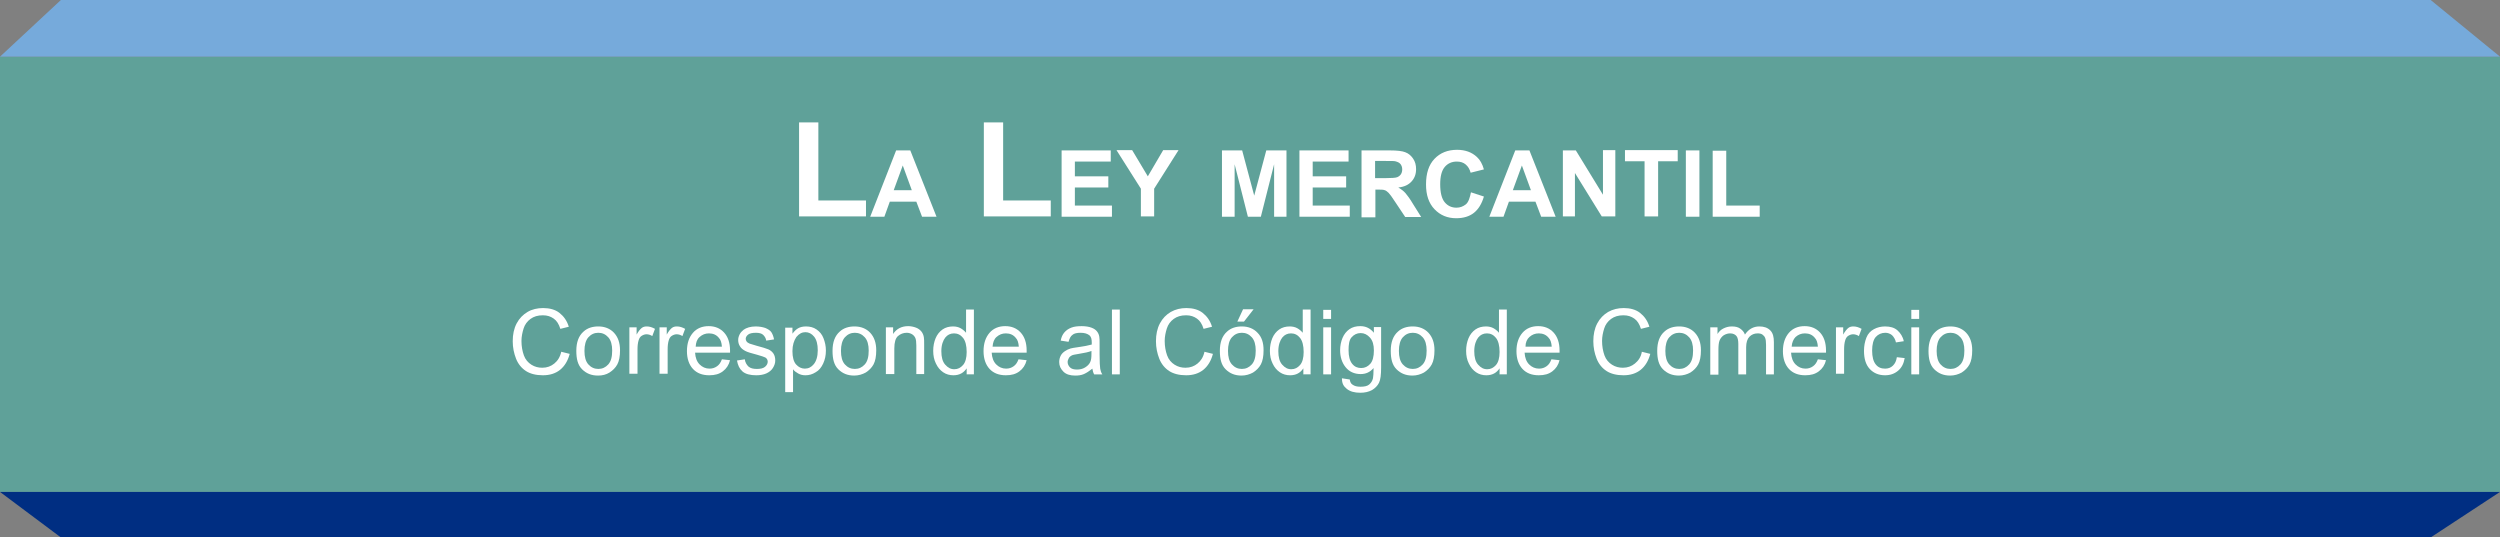 <?xml version="1.0" encoding="utf-8"?>
<!-- Generator: Adobe Illustrator 22.1.0, SVG Export Plug-In . SVG Version: 6.00 Build 0)  -->
<svg version="1.1" xmlns="http://www.w3.org/2000/svg" xmlns:xlink="http://www.w3.org/1999/xlink" x="0px" y="0px"
	 viewBox="0 0 829.4 178.3" style="enable-background:new 0 0 829.4 178.3;" xml:space="preserve">
<rect x="0" y="0" width="829.4" height="178.3" fill="#808080" stroke="none"/>
<style type="text/css">
	.st0{fill:#5FA199;}
	.st1{fill:#4A72B2;}
	.st2{fill:#FFFFFF;}
	.st3{fill:#76AADB;}
	.st4{fill:#002E82;}
</style>
<g id="Capa_2">
</g>
<g id="apa">
	<rect y="18.8" class="st0" width="829.4" height="144.4"/>
	<g>
		<g>
			<path class="st2" d="M265.1,71.9V40.6h6.4v25.9h15.8v5.3H265.1z"/>
			<path class="st2" d="M310.7,71.9h-4.8l-1.9-5h-8.8l-1.8,5h-4.7l8.6-22h4.7L310.7,71.9z M302.5,63.1l-3-8.2l-3,8.2H302.5z"/>
			<path class="st2" d="M326.4,71.9V40.6h6.4v25.9h15.8v5.3H326.4z"/>
			<path class="st2" d="M352.2,71.9v-22h16.3v3.7h-11.9v4.9h11.1v3.7h-11.1v6h12.3v3.7H352.2z"/>
			<path class="st2" d="M378.5,71.9v-9.3l-8.1-12.8h5.2l5.2,8.7l5.1-8.7h5.1l-8.1,12.8v9.2H378.5z"/>
			<path class="st2" d="M405.4,71.9v-22h6.7l4,15l4-15h6.7v22h-4.1V54.5l-4.4,17.4h-4.3l-4.4-17.4v17.4H405.4z"/>
			<path class="st2" d="M431.1,71.9v-22h16.3v3.7h-11.9v4.9h11.1v3.7h-11.1v6h12.3v3.7H431.1z"/>
			<path class="st2" d="M451.7,71.9v-22h9.4c2.4,0,4.1,0.2,5.1,0.6c1.1,0.4,1.9,1.1,2.6,2.1s1,2.2,1,3.5c0,1.7-0.5,3-1.5,4.1
				s-2.4,1.8-4.4,2c1,0.6,1.8,1.2,2.4,1.9c0.6,0.7,1.5,1.9,2.5,3.6l2.7,4.3h-5.3l-3.2-4.8c-1.1-1.7-1.9-2.8-2.3-3.2
				c-0.4-0.4-0.9-0.8-1.3-0.9c-0.5-0.2-1.2-0.2-2.2-0.2h-0.9v9.2H451.7z M456.2,59.1h3.3c2.1,0,3.5-0.1,4-0.3
				c0.5-0.2,0.9-0.5,1.2-0.9c0.3-0.4,0.5-1,0.5-1.7c0-0.7-0.2-1.3-0.6-1.8c-0.4-0.5-1-0.7-1.7-0.9c-0.4-0.1-1.4-0.1-3.2-0.1h-3.5
				V59.1z"/>
			<path class="st2" d="M488,63.8l4.3,1.4c-0.7,2.4-1.8,4.2-3.3,5.4s-3.5,1.8-5.9,1.8c-2.9,0-5.3-1-7.2-3c-1.9-2-2.8-4.7-2.8-8.2
				c0-3.7,0.9-6.5,2.8-8.5c1.9-2,4.4-3,7.5-3c2.7,0,4.9,0.8,6.6,2.4c1,0.9,1.8,2.3,2.3,4.1l-4.4,1.1c-0.3-1.1-0.8-2-1.6-2.7
				c-0.8-0.7-1.8-1-3-1c-1.6,0-3,0.6-4,1.8c-1,1.2-1.5,3.1-1.5,5.7c0,2.8,0.5,4.8,1.5,6c1,1.2,2.3,1.8,3.9,1.8
				c1.2,0,2.2-0.4,3.1-1.1S487.7,65.4,488,63.8z"/>
			<path class="st2" d="M516.1,71.9h-4.8l-1.9-5h-8.8l-1.8,5h-4.7l8.6-22h4.7L516.1,71.9z M507.9,63.1l-3-8.2l-3,8.2H507.9z"/>
			<path class="st2" d="M518.5,71.9v-22h4.3l9,14.7V49.8h4.1v22h-4.5l-8.9-14.4v14.4H518.5z"/>
			<path class="st2" d="M545.6,71.9V53.5h-6.5v-3.7h17.5v3.7h-6.5v18.3H545.6z"/>
			<path class="st2" d="M559.3,71.9v-22h4.5v22H559.3z"/>
			<path class="st2" d="M568.2,71.9V50h4.5v18.2h11.1v3.7H568.2z"/>
		</g>
	</g>
	<g>
		<path class="st2" d="M186.2,116.7l2.8,0.7c-0.6,2.3-1.7,4.1-3.2,5.3s-3.4,1.8-5.7,1.8c-2.3,0-4.2-0.5-5.6-1.4s-2.6-2.3-3.3-4.1
			s-1.1-3.7-1.1-5.8c0-2.2,0.4-4.2,1.3-5.9s2.1-2.9,3.6-3.8s3.3-1.3,5.2-1.3c2.1,0,4,0.5,5.4,1.6s2.5,2.6,3.1,4.6l-2.8,0.7
			c-0.5-1.6-1.2-2.7-2.2-3.4s-2.1-1.1-3.6-1.1c-1.7,0-3,0.4-4.1,1.2s-1.9,1.9-2.3,3.2s-0.7,2.7-0.7,4.1c0,1.8,0.3,3.4,0.8,4.8
			s1.4,2.4,2.5,3.1s2.3,1,3.6,1c1.6,0,2.9-0.5,4-1.4S185.8,118.5,186.2,116.7z"/>
		<path class="st2" d="M191.2,116.4c0-2.9,0.8-5,2.4-6.4c1.3-1.2,3-1.7,4.9-1.7c2.1,0,3.9,0.7,5.2,2.1s2,3.3,2,5.8
			c0,2-0.3,3.6-0.9,4.7s-1.5,2-2.6,2.7s-2.4,1-3.8,1c-2.2,0-3.9-0.7-5.3-2.1S191.2,119.1,191.2,116.4z M193.9,116.4
			c0,2,0.4,3.5,1.3,4.5s2,1.5,3.3,1.5c1.3,0,2.4-0.5,3.3-1.5s1.3-2.5,1.3-4.6c0-1.9-0.4-3.4-1.3-4.4s-2-1.5-3.3-1.5
			c-1.3,0-2.4,0.5-3.3,1.5S193.9,114.5,193.9,116.4z"/>
		<path class="st2" d="M208.8,124.2v-15.6h2.4v2.4c0.6-1.1,1.2-1.8,1.7-2.2s1.1-0.5,1.7-0.5c0.9,0,1.8,0.3,2.7,0.8l-0.9,2.4
			c-0.6-0.4-1.3-0.6-1.9-0.6c-0.6,0-1.1,0.2-1.6,0.5s-0.8,0.8-1,1.4c-0.3,0.9-0.4,2-0.4,3.1v8.1H208.8z"/>
		<path class="st2" d="M218.8,124.2v-15.6h2.4v2.4c0.6-1.1,1.2-1.8,1.7-2.2s1.1-0.5,1.7-0.5c0.9,0,1.8,0.3,2.7,0.8l-0.9,2.4
			c-0.6-0.4-1.3-0.6-1.9-0.6c-0.6,0-1.1,0.2-1.6,0.5s-0.8,0.8-1,1.4c-0.3,0.9-0.4,2-0.4,3.1v8.1H218.8z"/>
		<path class="st2" d="M239.5,119.2l2.7,0.3c-0.4,1.6-1.2,2.8-2.4,3.7s-2.6,1.3-4.5,1.3c-2.3,0-4.1-0.7-5.4-2.1s-2-3.4-2-5.9
			c0-2.6,0.7-4.6,2-6.1s3.1-2.2,5.2-2.2c2.1,0,3.8,0.7,5.1,2.1s2,3.4,2,6c0,0.2,0,0.4,0,0.7h-11.6c0.1,1.7,0.6,3,1.5,3.9
			s2,1.4,3.3,1.4c1,0,1.8-0.3,2.5-0.8S239.1,120.3,239.5,119.2z M230.8,115h8.7c-0.1-1.3-0.4-2.3-1-2.9c-0.8-1-1.9-1.5-3.3-1.5
			c-1.2,0-2.2,0.4-3.1,1.2S230.9,113.6,230.8,115z"/>
		<path class="st2" d="M244.5,119.6l2.6-0.4c0.1,1,0.6,1.8,1.2,2.4c0.7,0.6,1.6,0.8,2.8,0.8c1.2,0,2.1-0.2,2.7-0.7s0.9-1.1,0.9-1.7
			c0-0.6-0.3-1.1-0.8-1.4c-0.4-0.2-1.3-0.5-2.7-0.9c-1.9-0.5-3.3-0.9-4-1.3c-0.7-0.4-1.3-0.8-1.7-1.5c-0.4-0.6-0.6-1.3-0.6-2.1
			c0-0.7,0.2-1.3,0.5-1.9s0.8-1.1,1.3-1.5c0.4-0.3,1-0.6,1.7-0.8c0.7-0.2,1.5-0.3,2.3-0.3c1.2,0,2.3,0.2,3.2,0.5
			c0.9,0.4,1.6,0.8,2,1.4c0.4,0.6,0.7,1.4,0.9,2.4l-2.6,0.4c-0.1-0.8-0.5-1.4-1-1.9s-1.4-0.7-2.4-0.7c-1.2,0-2.1,0.2-2.6,0.6
			s-0.8,0.9-0.8,1.4c0,0.3,0.1,0.6,0.3,0.9c0.2,0.3,0.6,0.5,1,0.7c0.3,0.1,1,0.3,2.3,0.7c1.9,0.5,3.2,0.9,3.9,1.2s1.3,0.8,1.7,1.4
			s0.6,1.4,0.6,2.3c0,0.9-0.3,1.7-0.8,2.5c-0.5,0.8-1.3,1.4-2.2,1.8s-2.1,0.6-3.3,0.6c-2,0-3.6-0.4-4.6-1.3S244.8,121.2,244.5,119.6
			z"/>
		<path class="st2" d="M260.5,130.2v-21.5h2.4v2c0.6-0.8,1.2-1.4,1.9-1.8s1.6-0.6,2.6-0.6c1.3,0,2.5,0.3,3.5,1s1.8,1.6,2.3,2.9
			s0.8,2.6,0.8,4.1c0,1.6-0.3,3-0.9,4.3c-0.6,1.3-1.4,2.3-2.5,2.9c-1.1,0.7-2.2,1-3.4,1c-0.9,0-1.7-0.2-2.4-0.6
			c-0.7-0.4-1.3-0.8-1.7-1.4v7.6H260.5z M262.9,116.5c0,2,0.4,3.5,1.2,4.4s1.8,1.4,2.9,1.4c1.2,0,2.2-0.5,3-1.5
			c0.8-1,1.3-2.5,1.3-4.6c0-2-0.4-3.5-1.2-4.5s-1.8-1.5-2.9-1.5c-1.1,0-2.1,0.5-3,1.6C263.4,113,262.9,114.5,262.9,116.5z"/>
		<path class="st2" d="M276.2,116.4c0-2.9,0.8-5,2.4-6.4c1.3-1.2,3-1.7,4.9-1.7c2.1,0,3.9,0.7,5.2,2.1s2,3.3,2,5.8
			c0,2-0.3,3.6-0.9,4.7c-0.6,1.1-1.5,2-2.6,2.7c-1.1,0.6-2.4,1-3.8,1c-2.2,0-3.9-0.7-5.3-2.1S276.2,119.1,276.2,116.4z M279,116.4
			c0,2,0.4,3.5,1.3,4.5s2,1.5,3.3,1.5c1.3,0,2.4-0.5,3.3-1.5s1.3-2.5,1.3-4.6c0-1.9-0.4-3.4-1.3-4.4c-0.9-1-2-1.5-3.3-1.5
			c-1.3,0-2.4,0.5-3.3,1.5S279,114.5,279,116.4z"/>
		<path class="st2" d="M293.9,124.2v-15.6h2.4v2.2c1.1-1.7,2.8-2.6,5-2.6c0.9,0,1.8,0.2,2.6,0.5s1.4,0.8,1.8,1.3s0.7,1.2,0.8,1.9
			c0.1,0.5,0.1,1.3,0.1,2.6v9.6h-2.6v-9.5c0-1.1-0.1-1.9-0.3-2.4s-0.6-1-1.1-1.3c-0.5-0.3-1.1-0.5-1.8-0.5c-1.1,0-2.1,0.4-2.9,1.1
			c-0.8,0.7-1.2,2.1-1.2,4.1v8.5H293.9z"/>
		<path class="st2" d="M320.7,124.2v-2c-1,1.5-2.4,2.3-4.4,2.3c-1.2,0-2.4-0.3-3.4-1c-1-0.7-1.8-1.6-2.4-2.9
			c-0.6-1.2-0.9-2.6-0.9-4.2c0-1.6,0.3-3,0.8-4.2s1.3-2.2,2.3-2.9s2.2-1,3.5-1c0.9,0,1.8,0.2,2.5,0.6s1.3,0.9,1.8,1.5v-7.7h2.6v21.5
			H320.7z M312.3,116.5c0,2,0.4,3.5,1.3,4.5s1.8,1.5,3,1.5c1.2,0,2.1-0.5,2.9-1.4c0.8-0.9,1.2-2.4,1.2-4.3c0-2.1-0.4-3.7-1.2-4.7
			s-1.8-1.5-3-1.5c-1.2,0-2.2,0.5-2.9,1.4S312.3,114.4,312.3,116.5z"/>
		<path class="st2" d="M337.9,119.2l2.7,0.3c-0.4,1.6-1.2,2.8-2.4,3.7s-2.6,1.3-4.5,1.3c-2.3,0-4.1-0.7-5.4-2.1
			c-1.3-1.4-2-3.4-2-5.9c0-2.6,0.7-4.6,2-6.1s3.1-2.2,5.2-2.2c2.1,0,3.8,0.7,5.1,2.1s2,3.4,2,6c0,0.2,0,0.4,0,0.7h-11.6
			c0.1,1.7,0.6,3,1.5,3.9s2,1.4,3.3,1.4c1,0,1.8-0.3,2.5-0.8S337.5,120.3,337.9,119.2z M329.3,115h8.7c-0.1-1.3-0.4-2.3-1-2.9
			c-0.8-1-1.9-1.5-3.3-1.5c-1.2,0-2.2,0.4-3.1,1.2C329.8,112.5,329.4,113.6,329.3,115z"/>
		<path class="st2" d="M362.4,122.3c-1,0.8-1.9,1.4-2.8,1.8s-1.9,0.5-2.9,0.5c-1.7,0-3-0.4-3.9-1.3s-1.4-1.9-1.4-3.2
			c0-0.8,0.2-1.5,0.5-2.1s0.8-1.1,1.4-1.5c0.6-0.4,1.2-0.7,1.9-0.9c0.5-0.1,1.3-0.3,2.3-0.4c2.1-0.3,3.7-0.6,4.7-0.9
			c0-0.4,0-0.6,0-0.7c0-1.1-0.2-1.8-0.7-2.3c-0.7-0.6-1.7-0.9-3-0.9c-1.2,0-2.2,0.2-2.7,0.7c-0.6,0.4-1,1.2-1.3,2.3l-2.6-0.4
			c0.2-1.1,0.6-2,1.2-2.7s1.3-1.2,2.3-1.6s2.2-0.5,3.5-0.5c1.3,0,2.4,0.2,3.2,0.5s1.4,0.7,1.8,1.2s0.7,1.1,0.8,1.8
			c0.1,0.4,0.1,1.3,0.1,2.4v3.5c0,2.5,0.1,4,0.2,4.7c0.1,0.6,0.3,1.3,0.7,1.9H363C362.7,123.7,362.5,123,362.4,122.3z M362.2,116.4
			c-1,0.4-2.4,0.7-4.3,1c-1.1,0.2-1.9,0.3-2.3,0.5s-0.8,0.5-1,0.9s-0.4,0.8-0.4,1.3c0,0.7,0.3,1.3,0.8,1.8c0.5,0.5,1.3,0.7,2.3,0.7
			c1,0,1.9-0.2,2.7-0.7s1.4-1.1,1.7-1.8c0.3-0.6,0.4-1.5,0.4-2.6V116.4z"/>
		<path class="st2" d="M368.9,124.2v-21.5h2.6v21.5H368.9z"/>
		<path class="st2" d="M399.6,116.7l2.8,0.7c-0.6,2.3-1.7,4.1-3.2,5.3c-1.5,1.2-3.4,1.8-5.7,1.8c-2.3,0-4.2-0.5-5.6-1.4
			c-1.4-0.9-2.6-2.3-3.3-4.1s-1.1-3.7-1.1-5.8c0-2.2,0.4-4.2,1.3-5.9s2.1-2.9,3.6-3.8c1.6-0.9,3.3-1.3,5.2-1.3c2.1,0,4,0.5,5.4,1.6
			s2.5,2.6,3.1,4.6l-2.8,0.7c-0.5-1.6-1.2-2.7-2.2-3.4s-2.1-1.1-3.6-1.1c-1.7,0-3,0.4-4.1,1.2s-1.9,1.9-2.3,3.2s-0.7,2.7-0.7,4.1
			c0,1.8,0.3,3.4,0.8,4.8c0.5,1.4,1.4,2.4,2.5,3.1s2.3,1,3.6,1c1.6,0,2.9-0.5,4-1.4S399.2,118.5,399.6,116.7z"/>
		<path class="st2" d="M404.7,116.4c0-2.9,0.8-5,2.4-6.4c1.3-1.2,3-1.7,4.9-1.7c2.1,0,3.9,0.7,5.2,2.1c1.4,1.4,2,3.3,2,5.8
			c0,2-0.3,3.6-0.9,4.7c-0.6,1.1-1.5,2-2.6,2.7c-1.1,0.6-2.4,1-3.8,1c-2.2,0-3.9-0.7-5.3-2.1S404.7,119.1,404.7,116.4z M407.4,116.4
			c0,2,0.4,3.5,1.3,4.5s2,1.5,3.3,1.5c1.3,0,2.4-0.5,3.3-1.5s1.3-2.5,1.3-4.6c0-1.9-0.4-3.4-1.3-4.4c-0.9-1-2-1.5-3.3-1.5
			c-1.3,0-2.4,0.5-3.3,1.5S407.4,114.5,407.4,116.4z M410.5,106.7l1.9-4.1h3.5l-3.2,4.1H410.5z"/>
		<path class="st2" d="M432.4,124.2v-2c-1,1.5-2.4,2.3-4.4,2.3c-1.2,0-2.4-0.3-3.4-1c-1-0.7-1.8-1.6-2.4-2.9
			c-0.6-1.2-0.9-2.6-0.9-4.2c0-1.6,0.3-3,0.8-4.2s1.3-2.2,2.3-2.9s2.2-1,3.5-1c0.9,0,1.8,0.2,2.5,0.6s1.3,0.9,1.8,1.5v-7.7h2.6v21.5
			H432.4z M424.1,116.5c0,2,0.4,3.5,1.3,4.5s1.8,1.5,3,1.5c1.2,0,2.1-0.5,2.9-1.4c0.8-0.9,1.2-2.4,1.2-4.3c0-2.1-0.4-3.7-1.2-4.7
			s-1.8-1.5-3-1.5c-1.2,0-2.2,0.5-2.9,1.4S424.1,114.4,424.1,116.5z"/>
		<path class="st2" d="M439,105.8v-3h2.6v3H439z M439,124.2v-15.6h2.6v15.6H439z"/>
		<path class="st2" d="M445.2,125.5l2.6,0.4c0.1,0.8,0.4,1.4,0.9,1.7c0.7,0.5,1.5,0.7,2.7,0.7c1.2,0,2.2-0.2,2.8-0.7
			s1.1-1.2,1.3-2.1c0.1-0.5,0.2-1.7,0.2-3.4c-1.2,1.4-2.6,2-4.3,2c-2.1,0-3.8-0.8-5-2.3s-1.8-3.4-1.8-5.6c0-1.5,0.3-2.9,0.8-4.1
			s1.3-2.2,2.3-2.9c1-0.7,2.2-1,3.6-1c1.8,0,3.3,0.7,4.5,2.2v-1.9h2.4v13.4c0,2.4-0.2,4.1-0.7,5.1s-1.3,1.8-2.3,2.4
			c-1.1,0.6-2.4,0.9-3.9,0.9c-1.9,0-3.4-0.4-4.5-1.3S445.2,127.2,445.2,125.5z M447.4,116.2c0,2,0.4,3.5,1.2,4.5s1.8,1.4,3,1.4
			c1.2,0,2.2-0.5,3-1.4s1.2-2.4,1.2-4.4c0-1.9-0.4-3.3-1.3-4.3s-1.9-1.5-3.1-1.5c-1.2,0-2.2,0.5-3,1.4S447.4,114.3,447.4,116.2z"/>
		<path class="st2" d="M461.4,116.4c0-2.9,0.8-5,2.4-6.4c1.3-1.2,3-1.7,4.9-1.7c2.1,0,3.9,0.7,5.2,2.1s2,3.3,2,5.8
			c0,2-0.3,3.6-0.9,4.7c-0.6,1.1-1.5,2-2.6,2.7c-1.1,0.6-2.4,1-3.8,1c-2.2,0-3.9-0.7-5.3-2.1S461.4,119.1,461.4,116.4z M464.1,116.4
			c0,2,0.4,3.5,1.3,4.5s2,1.5,3.3,1.5c1.3,0,2.4-0.5,3.3-1.5s1.3-2.5,1.3-4.6c0-1.9-0.4-3.4-1.3-4.4c-0.9-1-2-1.5-3.3-1.5
			c-1.3,0-2.4,0.5-3.3,1.5S464.1,114.5,464.1,116.4z"/>
		<path class="st2" d="M497.5,124.2v-2c-1,1.5-2.4,2.3-4.4,2.3c-1.2,0-2.4-0.3-3.4-1c-1-0.7-1.8-1.6-2.4-2.9
			c-0.6-1.2-0.9-2.6-0.9-4.2c0-1.6,0.3-3,0.8-4.2s1.3-2.2,2.3-2.9s2.2-1,3.5-1c0.9,0,1.8,0.2,2.5,0.6s1.3,0.9,1.8,1.5v-7.7h2.6v21.5
			H497.5z M489.1,116.5c0,2,0.4,3.5,1.3,4.5s1.8,1.5,3,1.5c1.2,0,2.1-0.5,2.9-1.4c0.8-0.9,1.2-2.4,1.2-4.3c0-2.1-0.4-3.7-1.2-4.7
			s-1.8-1.5-3-1.5c-1.2,0-2.2,0.5-2.9,1.4S489.1,114.4,489.1,116.5z"/>
		<path class="st2" d="M514.7,119.2l2.7,0.3c-0.4,1.6-1.2,2.8-2.4,3.7s-2.6,1.3-4.5,1.3c-2.3,0-4.1-0.7-5.4-2.1
			c-1.3-1.4-2-3.4-2-5.9c0-2.6,0.7-4.6,2-6.1s3.1-2.2,5.2-2.2c2.1,0,3.8,0.7,5.1,2.1s2,3.4,2,6c0,0.2,0,0.4,0,0.7h-11.6
			c0.1,1.7,0.6,3,1.5,3.9s2,1.4,3.3,1.4c1,0,1.8-0.3,2.5-0.8S514.3,120.3,514.7,119.2z M506.1,115h8.7c-0.1-1.3-0.4-2.3-1-2.9
			c-0.8-1-1.9-1.5-3.3-1.5c-1.2,0-2.2,0.4-3.1,1.2C506.6,112.5,506.1,113.6,506.1,115z"/>
		<path class="st2" d="M544.7,116.7l2.8,0.7c-0.6,2.3-1.7,4.1-3.2,5.3c-1.5,1.2-3.4,1.8-5.7,1.8c-2.3,0-4.2-0.5-5.6-1.4
			c-1.4-0.9-2.6-2.3-3.3-4.1s-1.1-3.7-1.1-5.8c0-2.2,0.4-4.2,1.3-5.9s2.1-2.9,3.6-3.8c1.6-0.9,3.3-1.3,5.2-1.3c2.1,0,4,0.5,5.4,1.6
			s2.5,2.6,3.1,4.6l-2.8,0.7c-0.5-1.6-1.2-2.7-2.2-3.4s-2.1-1.1-3.6-1.1c-1.7,0-3,0.4-4.1,1.2s-1.9,1.9-2.3,3.2s-0.7,2.7-0.7,4.1
			c0,1.8,0.3,3.4,0.8,4.8c0.5,1.4,1.4,2.4,2.5,3.1s2.3,1,3.6,1c1.6,0,2.9-0.5,4-1.4S544.4,118.5,544.7,116.7z"/>
		<path class="st2" d="M549.8,116.4c0-2.9,0.8-5,2.4-6.4c1.3-1.2,3-1.7,4.9-1.7c2.1,0,3.9,0.7,5.2,2.1s2,3.3,2,5.8
			c0,2-0.3,3.6-0.9,4.7c-0.6,1.1-1.5,2-2.6,2.7c-1.1,0.6-2.4,1-3.8,1c-2.2,0-3.9-0.7-5.3-2.1S549.8,119.1,549.8,116.4z M552.5,116.4
			c0,2,0.4,3.5,1.3,4.5s2,1.5,3.3,1.5c1.3,0,2.4-0.5,3.3-1.5s1.3-2.5,1.3-4.6c0-1.9-0.4-3.4-1.3-4.4c-0.9-1-2-1.5-3.3-1.5
			c-1.3,0-2.4,0.5-3.3,1.5S552.5,114.5,552.5,116.4z"/>
		<path class="st2" d="M567.4,124.2v-15.6h2.4v2.2c0.5-0.8,1.1-1.4,1.9-1.8s1.7-0.7,2.8-0.7c1.2,0,2.1,0.2,2.8,0.7s1.3,1.1,1.6,2
			c1.2-1.8,2.8-2.7,4.8-2.7c1.5,0,2.7,0.4,3.6,1.3s1.2,2.2,1.2,3.9v10.7h-2.6v-9.8c0-1.1-0.1-1.8-0.3-2.3s-0.5-0.8-0.9-1.1
			s-1-0.4-1.6-0.4c-1.1,0-2,0.4-2.7,1.1s-1.1,1.9-1.1,3.5v9h-2.6v-10.1c0-1.2-0.2-2.1-0.6-2.6s-1.1-0.9-2.1-0.9
			c-0.7,0-1.4,0.2-2.1,0.6c-0.6,0.4-1.1,1-1.4,1.7s-0.4,1.8-0.4,3.3v8.1H567.4z"/>
		<path class="st2" d="M603.1,119.2l2.7,0.3c-0.4,1.6-1.2,2.8-2.4,3.7s-2.6,1.3-4.5,1.3c-2.3,0-4.1-0.7-5.4-2.1
			c-1.3-1.4-2-3.4-2-5.9c0-2.6,0.7-4.6,2-6.1s3.1-2.2,5.2-2.2c2.1,0,3.8,0.7,5.1,2.1s2,3.4,2,6c0,0.2,0,0.4,0,0.7h-11.6
			c0.1,1.7,0.6,3,1.5,3.9s2,1.4,3.3,1.4c1,0,1.8-0.3,2.5-0.8S602.7,120.3,603.1,119.2z M594.4,115h8.7c-0.1-1.3-0.4-2.3-1-2.9
			c-0.8-1-1.9-1.5-3.3-1.5c-1.2,0-2.2,0.4-3.1,1.2C595,112.5,594.5,113.6,594.4,115z"/>
		<path class="st2" d="M609.1,124.2v-15.6h2.4v2.4c0.6-1.1,1.2-1.8,1.7-2.2c0.5-0.4,1.1-0.5,1.7-0.5c0.9,0,1.8,0.3,2.7,0.8l-0.9,2.4
			c-0.6-0.4-1.3-0.6-1.9-0.6c-0.6,0-1.1,0.2-1.6,0.5s-0.8,0.8-1,1.4c-0.3,0.9-0.4,2-0.4,3.1v8.1H609.1z"/>
		<path class="st2" d="M629.3,118.5l2.6,0.3c-0.3,1.8-1,3.2-2.2,4.2c-1.2,1-2.6,1.5-4.3,1.5c-2.1,0-3.8-0.7-5.1-2.1
			c-1.3-1.4-1.9-3.4-1.9-6c0-1.7,0.3-3.1,0.8-4.4s1.4-2.2,2.5-2.8c1.1-0.6,2.4-0.9,3.7-0.9c1.7,0,3.1,0.4,4.1,1.3s1.8,2.1,2.1,3.6
			l-2.6,0.4c-0.2-1-0.7-1.8-1.3-2.4c-0.6-0.5-1.4-0.8-2.2-0.8c-1.3,0-2.4,0.5-3.2,1.4s-1.2,2.5-1.2,4.5c0,2.1,0.4,3.6,1.2,4.6
			s1.8,1.4,3.1,1.4c1,0,1.9-0.3,2.6-1S629.1,119.8,629.3,118.5z"/>
		<path class="st2" d="M634.1,105.8v-3h2.6v3H634.1z M634.1,124.2v-15.6h2.6v15.6H634.1z"/>
		<path class="st2" d="M639.8,116.4c0-2.9,0.8-5,2.4-6.4c1.3-1.2,3-1.7,4.9-1.7c2.1,0,3.9,0.7,5.2,2.1s2,3.3,2,5.8
			c0,2-0.3,3.6-0.9,4.7c-0.6,1.1-1.5,2-2.6,2.7c-1.1,0.6-2.4,1-3.8,1c-2.2,0-3.9-0.7-5.3-2.1S639.8,119.1,639.8,116.4z M642.5,116.4
			c0,2,0.4,3.5,1.3,4.5s2,1.5,3.3,1.5c1.3,0,2.4-0.5,3.3-1.5s1.3-2.5,1.3-4.6c0-1.9-0.4-3.4-1.3-4.4c-0.9-1-2-1.5-3.3-1.5
			c-1.3,0-2.4,0.5-3.3,1.5S642.5,114.5,642.5,116.4z"/>
	</g>
	<polygon class="st4" points="829.4,163.2 0,163.2 20.2,178.3 806.4,178.3 	"/>
	<g>
		<polygon class="st3" points="806.4,0 20.2,0 0,18.8 829.4,18.8 		"/>
	</g>
</g>
</svg>
